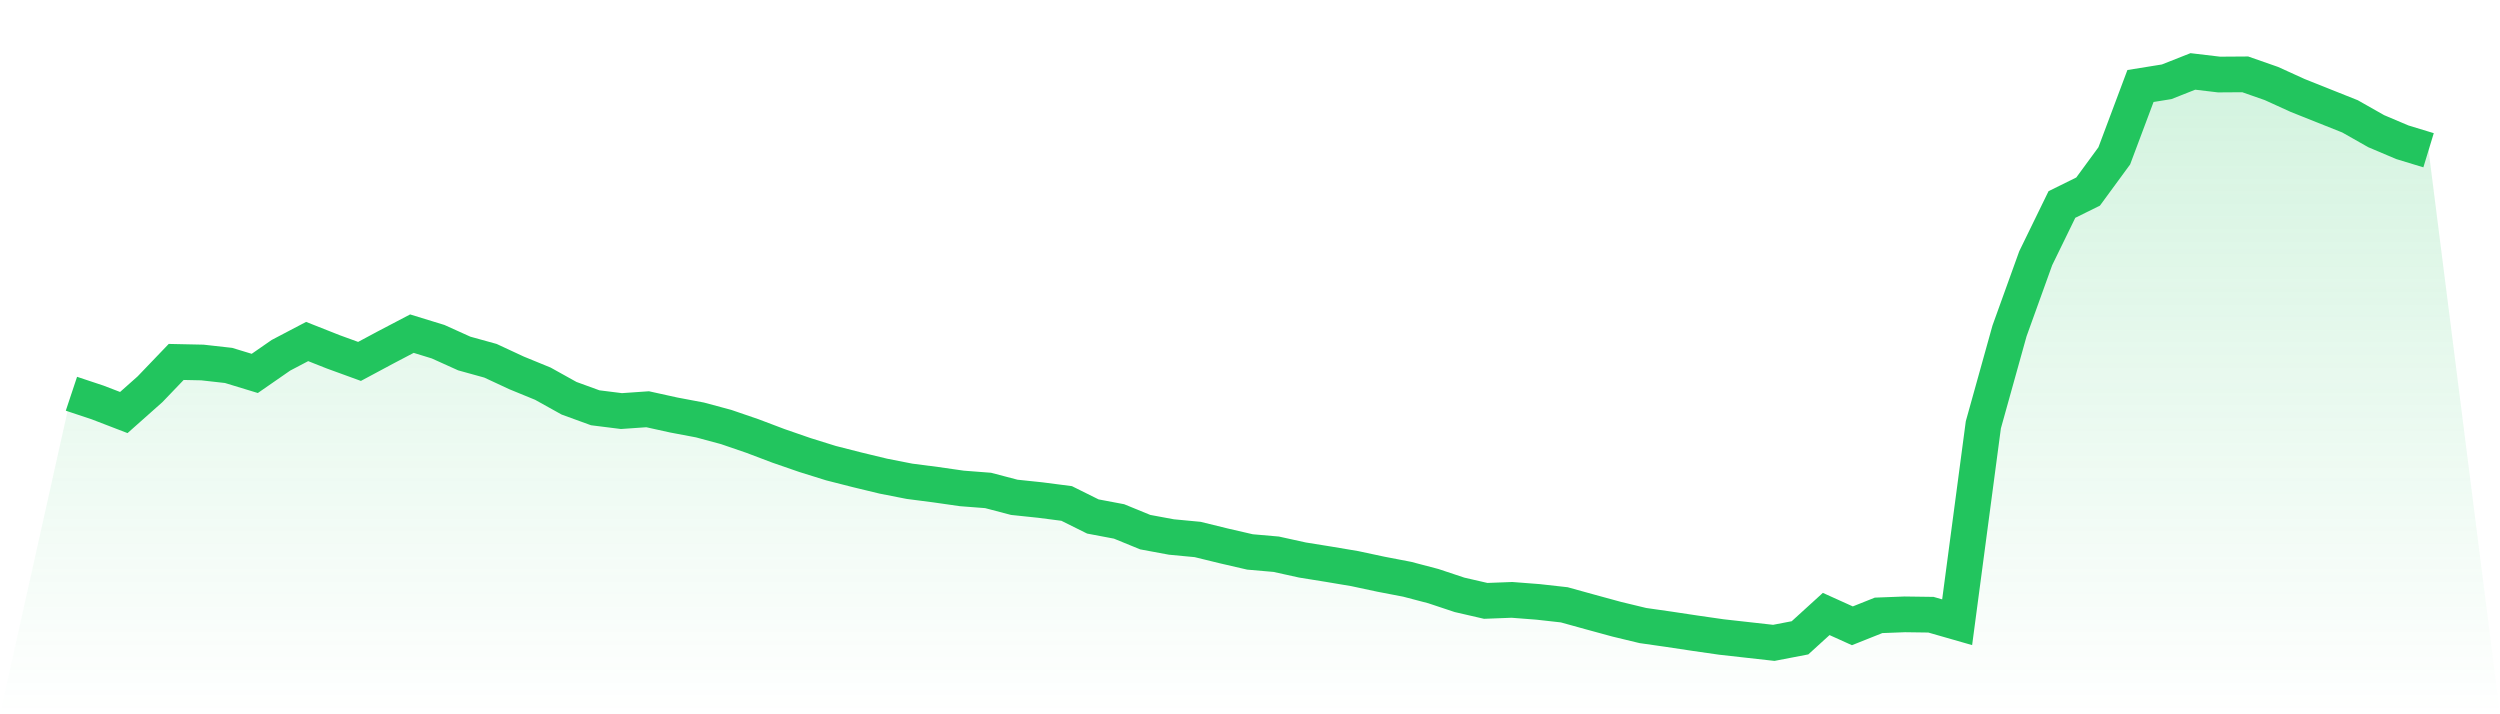 <svg viewBox="0 0 140 40" xmlns="http://www.w3.org/2000/svg">
<defs>
<linearGradient id="gradient" x1="0" x2="0" y1="0" y2="1">
<stop offset="0%" stop-color="#22c55e" stop-opacity="0.2"/>
<stop offset="100%" stop-color="#22c55e" stop-opacity="0"/>
</linearGradient>
</defs>
<path d="M4,22.05 L4,22.05 L5.467,22.538 L6.933,23.102 L8.4,21.799 L9.867,20.269 L11.333,20.3 L12.8,20.464 L14.267,20.911 L15.733,19.895 L17.2,19.125 L18.667,19.705 L20.133,20.239 L21.6,19.453 L23.067,18.684 L24.533,19.135 L26,19.797 L27.467,20.203 L28.933,20.885 L30.4,21.486 L31.867,22.302 L33.333,22.836 L34.8,23.02 L36.267,22.918 L37.733,23.241 L39.2,23.518 L40.667,23.913 L42.133,24.416 L43.6,24.971 L45.067,25.479 L46.533,25.936 L48,26.31 L49.467,26.664 L50.933,26.952 L52.4,27.142 L53.867,27.352 L55.333,27.465 L56.8,27.85 L58.267,28.004 L59.733,28.194 L61.2,28.923 L62.667,29.2 L64.133,29.8 L65.6,30.072 L67.067,30.211 L68.533,30.57 L70,30.909 L71.467,31.037 L72.933,31.36 L74.4,31.596 L75.867,31.843 L77.333,32.156 L78.8,32.438 L80.267,32.823 L81.733,33.311 L83.2,33.649 L84.667,33.593 L86.133,33.706 L87.6,33.87 L89.067,34.276 L90.533,34.676 L92,35.03 L93.467,35.24 L94.933,35.461 L96.4,35.672 L97.867,35.836 L99.333,36 L100.8,35.718 L102.267,34.383 L103.733,35.045 L105.2,34.46 L106.667,34.404 L108.133,34.424 L109.6,34.845 L111.067,23.79 L112.533,18.53 L114,14.46 L115.467,11.452 L116.933,10.728 L118.4,8.727 L119.867,4.816 L121.333,4.58 L122.8,4 L124.267,4.174 L125.733,4.164 L127.2,4.677 L128.667,5.345 L130.133,5.93 L131.6,6.515 L133.067,7.346 L134.533,7.967 L136,8.414 L140,40 L0,40 z" fill="url(#gradient)"/>
<path d="M4,22.05 L4,22.05 L5.467,22.538 L6.933,23.102 L8.4,21.799 L9.867,20.269 L11.333,20.3 L12.8,20.464 L14.267,20.911 L15.733,19.895 L17.2,19.125 L18.667,19.705 L20.133,20.239 L21.6,19.453 L23.067,18.684 L24.533,19.135 L26,19.797 L27.467,20.203 L28.933,20.885 L30.4,21.486 L31.867,22.302 L33.333,22.836 L34.8,23.02 L36.267,22.918 L37.733,23.241 L39.2,23.518 L40.667,23.913 L42.133,24.416 L43.6,24.971 L45.067,25.479 L46.533,25.936 L48,26.31 L49.467,26.664 L50.933,26.952 L52.4,27.142 L53.867,27.352 L55.333,27.465 L56.8,27.85 L58.267,28.004 L59.733,28.194 L61.2,28.923 L62.667,29.2 L64.133,29.8 L65.6,30.072 L67.067,30.211 L68.533,30.57 L70,30.909 L71.467,31.037 L72.933,31.36 L74.4,31.596 L75.867,31.843 L77.333,32.156 L78.8,32.438 L80.267,32.823 L81.733,33.311 L83.2,33.649 L84.667,33.593 L86.133,33.706 L87.6,33.87 L89.067,34.276 L90.533,34.676 L92,35.03 L93.467,35.24 L94.933,35.461 L96.4,35.672 L97.867,35.836 L99.333,36 L100.8,35.718 L102.267,34.383 L103.733,35.045 L105.2,34.46 L106.667,34.404 L108.133,34.424 L109.6,34.845 L111.067,23.79 L112.533,18.53 L114,14.46 L115.467,11.452 L116.933,10.728 L118.4,8.727 L119.867,4.816 L121.333,4.58 L122.8,4 L124.267,4.174 L125.733,4.164 L127.2,4.677 L128.667,5.345 L130.133,5.93 L131.6,6.515 L133.067,7.346 L134.533,7.967 L136,8.414" fill="none" stroke="#22c55e" stroke-width="2"/>
</svg>